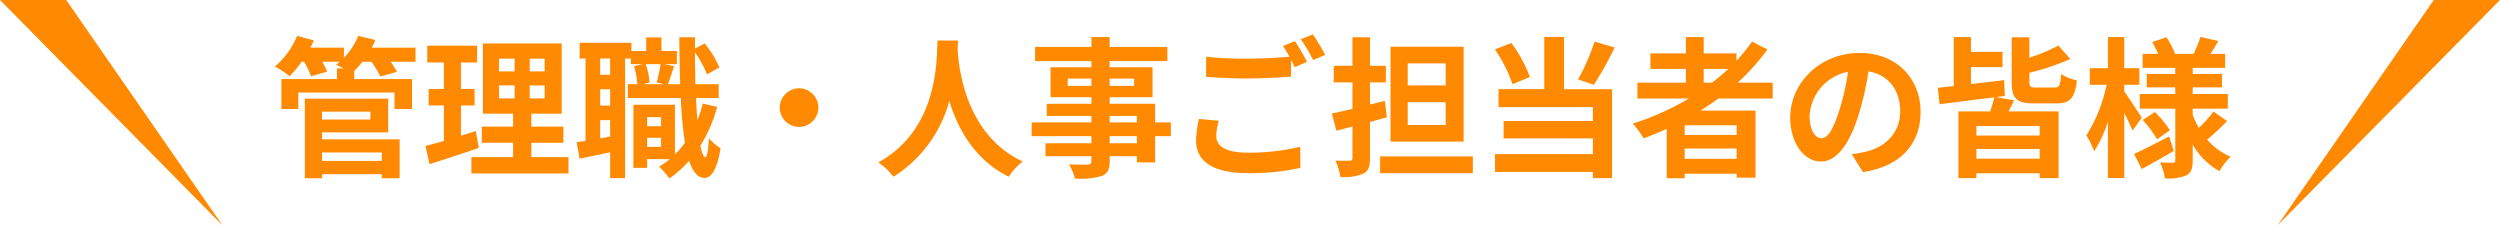<svg xmlns="http://www.w3.org/2000/svg" width="397.345" height="35.8" viewBox="0 0 397.345 35.8">
  <g id="Group_1646" data-name="Group 1646" transform="translate(-761 -702.777)">
    <g id="Group_1644" data-name="Group 1644" transform="translate(-8 -22)">
      <path id="Path_2585" data-name="Path 2585" d="M-138.312-1.992V-.648h-9.5V-1.992Zm-1.824-6.48v1.248h-7.68V-8.472Zm-7.68,3.288H-137.3v-5.352h-13.248V2.112h2.736V1.464h9.5v.648h2.832V-4.08h-12.336Zm14.856-13.464h-6.96q.324-.612.576-1.224l-2.712-.648a11.065,11.065,0,0,1-2.28,3.48v-1.608h-5.328c.192-.384.384-.768.552-1.152l-2.664-.72a12.884,12.884,0,0,1-3.528,4.872,15.015,15.015,0,0,1,2.328,1.536,17.727,17.727,0,0,0,1.92-2.3h.384a12.249,12.249,0,0,1,1.1,2.3l2.568-.72a12.1,12.1,0,0,0-.792-1.584h2.808c-.192.168-.408.336-.6.48.312.144.768.36,1.2.6h-1.056v1.68h-8.832V-8.9h2.688V-11.52H-136.3V-8.9h2.784v-4.752H-142.7v-1.3a16.115,16.115,0,0,0,1.32-1.464h1.392a14.148,14.148,0,0,1,1.44,2.352l2.64-.744a12.072,12.072,0,0,0-1.008-1.608h3.96ZM-123.384-5.4c-.768.264-1.56.5-2.352.744v-4.8h2.16v-2.616h-2.16V-16.3h2.568V-18.96h-7.92V-16.3h2.64v4.224h-2.424v2.616h2.424v5.64c-1.1.312-2.088.576-2.928.792l.648,2.9c2.3-.744,5.184-1.656,7.824-2.592Zm3.7-7.248h2.472v2.064h-2.472Zm0-4.248h2.472v2.016h-2.472Zm7.248,2.016h-2.376V-16.9h2.376Zm0,4.3h-2.376v-2.064h2.376Zm-2.112,9.336v-2.28h5.088V-6.1h-5.088V-8.16h4.824V-19.32h-12.528V-8.16h4.8V-6.1h-4.968v2.568h4.968v2.28h-6.624V1.344h15.432V-1.248ZM-96.144-2.88V-4.32h2.208v1.44Zm2.208-4.728v1.44h-2.208v-1.44Zm-.072-8.424a24.438,24.438,0,0,1-.624,2.928l1.224.264H-96.84l1.08-.264a10.7,10.7,0,0,0-.624-2.928Zm-8.016,1.7h-1.584V-16.92h1.584Zm-1.584,10.1v-2.9h1.584v2.616Zm1.584-5.208h-1.584v-2.592h1.584Zm14.736-.312a22.655,22.655,0,0,1-.864,2.64q-.144-1.62-.216-3.528h3.6V-12.84h-3.7c-.048-1.608-.072-3.288-.072-5.064a16.461,16.461,0,0,1,1.9,3.5l1.968-1.1A15.1,15.1,0,0,0-87-19.32l-1.536.816v-1.8h-2.5c.024,2.664.072,5.184.144,7.464h-1.92c.264-.768.6-1.848.96-2.88l-1.632-.312h2.064V-18.12h-2.448v-2.16h-2.424v2.16H-98.64v-1.3h-8.232v2.5h.936V-3.84c-.5.1-.984.168-1.416.216l.48,2.616c1.44-.288,3.144-.648,4.848-1.008v4.1h2.376V-16.92h.912v.888h1.9l-1.392.336A12.89,12.89,0,0,1-97.7-12.84h-1.512v2.208h8.424a63.532,63.532,0,0,0,.648,7.1A13.107,13.107,0,0,1-91.728-1.68v-7.9h-6.6V.456h2.184V-.936h3.6a14.45,14.45,0,0,1-1.7,1.2,12.827,12.827,0,0,1,1.632,1.872A16.581,16.581,0,0,0-89.472-.672C-88.9,1.08-88.1,2.04-87.024,2.064c.816,0,1.944-.84,2.544-4.728a8.348,8.348,0,0,1-1.848-1.584c-.1,1.9-.288,3-.576,3-.288-.024-.552-.672-.768-1.824A23.592,23.592,0,0,0-85.008-9.24ZM-72-12.192A3.094,3.094,0,0,0-75.072-9.12,3.094,3.094,0,0,0-72-6.048,3.094,3.094,0,0,0-68.928-9.12,3.094,3.094,0,0,0-72-12.192Zm22.008-7.584c-.168,3.168.168,14.064-9.408,19.368A10,10,0,0,1-57,1.872a20.5,20.5,0,0,0,8.88-12.048c1.344,4.416,4.032,9.36,9.456,12.048A9.381,9.381,0,0,1-36.456-.552C-45.408-4.752-46.608-15.1-46.8-18.408c.024-.5.048-.984.072-1.368Zm31.68,16.32h-4.32V-4.584h4.32ZM-22.632-7.8h4.32v1.032h-4.32ZM-29.3-12.576v-1.152h3.768v1.152Zm10.56-1.152v1.152h-3.888v-1.152Zm5.832,6.96h-2.5V-9.72h-7.224v-1.056h6.816v-4.752h-6.816v-.984h9.168v-2.256h-9.168v-1.56h-2.9v1.56h-8.952v2.256h8.952v.984h-6.5v4.752h6.5V-9.72h-7.1V-7.8h7.1v1.032h-9.5v2.184h9.5v1.128h-7.3v2.064h7.3v.744c0,.432-.144.576-.6.6-.384,0-1.8,0-2.952-.048a8.8,8.8,0,0,1,.936,2.256A12.639,12.639,0,0,0-23.9,1.752c.936-.408,1.272-.984,1.272-2.4v-.744h4.32v.984h2.9V-4.584h2.5Zm7.632-.264L-8.448-7.32A17.537,17.537,0,0,0-8.9-3.864C-8.9-.552-6.144,1.3-.648,1.3A36.8,36.8,0,0,0,7.68.456L7.656-2.9a34.187,34.187,0,0,1-8.424.936c-3.456,0-4.92-1.08-4.92-2.64A8.995,8.995,0,0,1-5.28-7.032ZM6.816-19.68l-1.9.768a17.71,17.71,0,0,1,1.032,1.7c-1.848.168-4.44.312-6.72.312A56.308,56.308,0,0,1-7.3-17.208v3.192c1.944.144,4.032.264,6.552.264,2.28,0,5.256-.168,6.936-.288v-2.688c.216.408.432.816.6,1.176l1.944-.84A35.436,35.436,0,0,0,6.816-19.68Zm2.856-1.08-1.92.768A25.445,25.445,0,0,1,9.7-16.68l1.92-.816A34.267,34.267,0,0,0,9.672-20.76Zm21.1,8.112H24.744v-3.5h6.024Zm0,6.288H24.744V-9.984h6.024Zm2.856-12.432H22.008V-3.72H33.624ZM21.1-10.2l-2.352.6v-3.528h2.52v-2.64h-2.52V-20.3H15.96v4.536H12.984v2.64H15.96v4.2c-1.2.288-2.352.552-3.288.744l.744,2.736L15.96-6.12v4.992c0,.336-.12.456-.456.456-.312,0-1.32,0-2.256-.024A9.483,9.483,0,0,1,14.04,1.9a7.729,7.729,0,0,0,3.648-.528c.792-.408,1.056-1.1,1.056-2.5V-6.84c.912-.24,1.8-.5,2.688-.744Zm-.744,8.832V1.3H35.088V-1.368Zm34.08-18.24a34.379,34.379,0,0,1-2.616,6l2.5.864a54.083,54.083,0,0,0,3.312-5.928ZM44.16-13.992a22.029,22.029,0,0,0-2.952-5.4L38.592-18.36A22.637,22.637,0,0,1,41.4-12.84Zm5.424-6.36H46.44v8.3H39.168v2.856h15v2.208H39.984v2.76H54.168v2.5H38.616V1.1H54.168v.984h3.048V-12.048H49.584Zm22.2,5.088H75.7A32.775,32.775,0,0,1,73.1-13.08h-1.32ZM77.016-4.776H68.76V-6.312h8.256ZM68.76-.984V-2.616h8.256V-.984ZM82.752-10.56v-2.52H77.184a35.1,35.1,0,0,0,4.728-5.28l-2.448-1.248a29.228,29.228,0,0,1-2.472,3.048v-1.176H71.784v-2.592H68.952v2.592h-5.64v2.472h5.64v2.184h-7.7v2.52h8.16a42.524,42.524,0,0,1-8.9,3.984,15.531,15.531,0,0,1,1.728,2.352C63.456-4.68,64.7-5.208,65.9-5.736V2.112H68.76v-.72h8.256v.624h3V-8.64H71.28c.984-.624,1.9-1.248,2.832-1.92Zm23.5,2.112c0-5.232-3.744-9.36-9.7-9.36-6.216,0-11.016,4.728-11.016,10.272,0,4.056,2.208,6.984,4.872,6.984,2.616,0,4.68-2.976,6.12-7.824a48.536,48.536,0,0,0,1.44-6.5c3.24.552,5.04,3.024,5.04,6.336,0,3.5-2.4,5.712-5.472,6.432a18.459,18.459,0,0,1-2.232.384l1.8,2.856C103.152.192,106.248-3.384,106.248-8.448Zm-17.64.6a7.555,7.555,0,0,1,6.1-6.96A36.024,36.024,0,0,1,93.432-9c-.984,3.24-1.92,4.752-2.928,4.752C89.568-4.248,88.608-5.424,88.608-7.848ZM125.184-4.68H115.128V-6.192h10.056ZM115.128-1.008V-2.544h10.056v1.536Zm3.144-9.792,1.368-.168-.1-2.52c-1.752.216-3.576.432-5.28.624v-2.688h5.016v-2.424h-5.016v-2.352h-2.736v7.776l-2.52.288.264,2.616c2.376-.312,5.568-.72,8.712-1.1-.168.648-.408,1.488-.672,2.232h-5.04V2.088h2.856V1.32h10.056v.768h3V-8.52H120.24c.264-.528.576-1.128.864-1.752Zm6.408-1.512c-.984,0-1.128-.12-1.128-.936v-1.416a37.614,37.614,0,0,0,6.5-2.184l-1.9-2.136a27.522,27.522,0,0,1-4.608,1.92V-20.3h-2.808v7.056c0,2.616.672,3.456,3.576,3.456h3.5c2.184,0,2.952-.792,3.288-3.648a8.659,8.659,0,0,1-2.52-1.008c-.1,1.8-.264,2.136-1.032,2.136Zm16.728,4.8c-.408-.648-2.136-3.288-2.784-4.176v-1.056h2.4v-2.64h-2.4v-4.944h-2.592v4.944h-2.88v2.64h2.664A24,24,0,0,1,132.6-4.7a13.7,13.7,0,0,1,1.248,2.52,20.246,20.246,0,0,0,2.184-4.728V2.064h2.592V-8.28c.528,1.032,1.032,2.112,1.32,2.808Zm4.344,2.976c-2.04,1.056-4.152,2.136-5.568,2.784l1.224,2.4c1.536-.84,3.408-1.9,5.088-2.88Zm-4.2-2.616a16.824,16.824,0,0,1,2.28,3.072l2.04-1.44a16.441,16.441,0,0,0-2.376-2.9ZM152.808-8.5A18.89,18.89,0,0,1,150.48-5.9a13.028,13.028,0,0,1-.984-2.112v-.936h5.592V-11.28H149.5v-1.056h4.656v-2.136H149.5v-.96h5.16v-2.232h-2.328c.384-.6.816-1.32,1.248-2.04l-2.832-.648c-.24.768-.72,1.872-1.08,2.688h-2.976a13.276,13.276,0,0,0-1.368-2.64l-2.256.768A13.625,13.625,0,0,1,144-17.664h-2.448v2.232h5.184v.96H142.2v2.136h4.536v1.056H141.1v2.328h5.64V-.768c0,.288-.1.408-.384.408s-1.224,0-2.04-.048a8.879,8.879,0,0,1,.768,2.544,7.828,7.828,0,0,0,3.408-.48c.768-.432,1.008-1.1,1.008-2.4v-2.5A11.384,11.384,0,0,0,153.744.984a10.623,10.623,0,0,1,1.8-2.3A10.031,10.031,0,0,1,151.8-4.032a38.632,38.632,0,0,0,3.168-2.952Z" transform="translate(968 751)" fill="#ff8900"/>
      <path id="Path_2138" data-name="Path 2138" d="M6626.457,848.577l-24.816-35.8h-10.528Z" transform="translate(-5822.113 -88)" fill="#ff8900"/>
      <path id="Path_2139" data-name="Path 2139" d="M6591.113,848.577l24.816-35.8h10.528Z" transform="translate(-5460.113 -88)" fill="#ff8900"/>
    </g>
  </g>
</svg>
